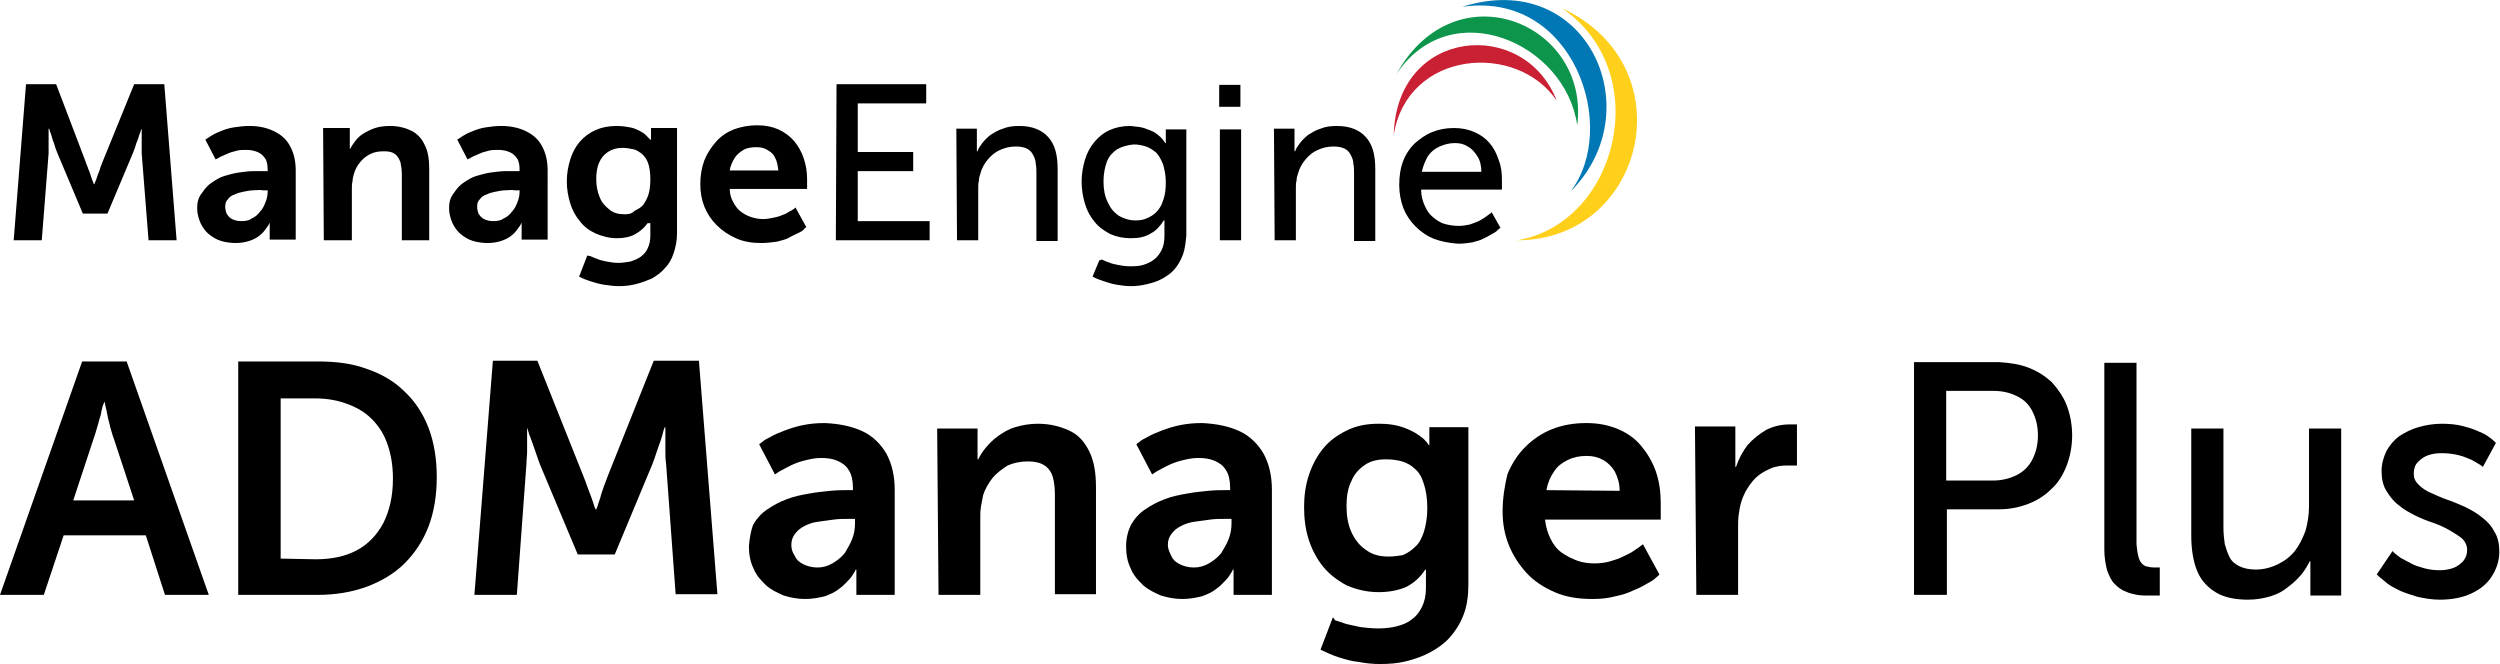 <?xml version="1.0" encoding="utf-8"?>
<!-- Generator: Adobe Illustrator 26.5.0, SVG Export Plug-In . SVG Version: 6.00 Build 0)  -->
<svg version="1.1" id="Layer_1" xmlns="http://www.w3.org/2000/svg" xmlns:xlink="http://www.w3.org/1999/xlink" x="0px" y="0px"
	 viewBox="0 0 365.2 97" style="enable-background:new 0 0 365.2 97;" xml:space="preserve">
<style type="text/css">
	.st0{fill-rule:evenodd;clip-rule:evenodd;fill:#FECF1B;}
	.st1{fill-rule:evenodd;clip-rule:evenodd;fill:#0178B5;}
	.st2{fill-rule:evenodd;clip-rule:evenodd;fill:#0D964B;}
	.st3{fill-rule:evenodd;clip-rule:evenodd;fill:#CA2033;}
	.st4{fill-rule:evenodd;clip-rule:evenodd;}
</style>
<g>
	<path d="M24.1,86.9h6.4l-12-34.1H12L0,86.9h6.4l2.9-8.7h12L24.1,86.9L24.1,86.9z M15.3,58.7c0,0,0,0.2,0.1,0.6
		c0.1,0.4,0.2,0.8,0.3,1.4c0.1,0.6,0.3,1.1,0.4,1.7c0.2,0.6,0.3,1.1,0.5,1.6l3,9.1h-8.9l3-9.1c0.2-0.5,0.3-1,0.5-1.6
		c0.2-0.6,0.3-1.2,0.5-1.7c0.1-0.6,0.2-1,0.3-1.4C15.2,58.9,15.2,58.7,15.3,58.7L15.3,58.7L15.3,58.7z"/>
	<path d="M34.8,86.9h11.6c2.6,0,5-0.4,7.2-1.2c2.1-0.8,4-1.9,5.5-3.4c1.5-1.5,2.7-3.3,3.5-5.4s1.2-4.5,1.2-7.2
		c0-2.7-0.4-5.1-1.2-7.2c-0.8-2.1-2-3.9-3.5-5.3c-1.5-1.5-3.4-2.6-5.5-3.3c-2.1-0.8-4.5-1.1-7.2-1.1H34.8V86.9L34.8,86.9z M41,81.6
		V58.2h5.1c1.7,0,3.3,0.3,4.6,0.8c1.4,0.5,2.6,1.2,3.6,2.2c1,1,1.8,2.2,2.3,3.7c0.5,1.4,0.8,3.1,0.8,5c0,2.6-0.5,4.7-1.4,6.5
		c-0.9,1.7-2.2,3.1-3.9,4c-1.7,0.9-3.7,1.3-6,1.3L41,81.6L41,81.6z"/>
	<path d="M69.3,86.9h6.2l1.4-19.1c0-0.6,0.1-1.2,0.1-1.8c0-0.6,0-1.2,0-1.7c0-0.5,0-1,0-1.3c0-0.3,0-0.5,0-0.5H77
		c0,0,0.1,0.2,0.2,0.6c0.1,0.4,0.3,0.8,0.5,1.4c0.2,0.6,0.4,1.1,0.6,1.7c0.2,0.6,0.4,1.2,0.6,1.7L84.4,81h5.4l5.5-13.2
		c0.2-0.5,0.4-1.1,0.6-1.7c0.2-0.6,0.4-1.2,0.6-1.7c0.2-0.6,0.3-1,0.4-1.4c0.1-0.4,0.2-0.5,0.2-0.6h0.1c0,0,0,0.2,0,0.5
		c0,0.3,0,0.8,0,1.3c0,0.5,0,1.1,0,1.7c0,0.6,0,1.2,0.1,1.8l1.4,19.1h6.1l-2.7-34.1h-6.6l-6.7,16.8c-0.2,0.5-0.4,1.1-0.6,1.6
		c-0.2,0.6-0.4,1.1-0.5,1.6c-0.2,0.5-0.3,0.9-0.4,1.2c-0.1,0.3-0.2,0.5-0.2,0.5h-0.1c0,0-0.1-0.2-0.2-0.5s-0.2-0.7-0.4-1.2
		c-0.2-0.5-0.4-1.1-0.6-1.6c-0.2-0.6-0.4-1.1-0.6-1.6l-6.7-16.8H72L69.3,86.9L69.3,86.9z"/>
	<path d="M109.4,79.8c0,1.2,0.2,2.3,0.7,3.3c0.4,1,1.1,1.7,1.8,2.4c0.8,0.7,1.7,1.1,2.6,1.5c1,0.3,2,0.5,3.1,0.5
		c1.1,0,2.1-0.2,2.9-0.4c0.8-0.3,1.5-0.6,2.1-1.1c0.6-0.4,1-0.9,1.4-1.3c0.4-0.4,0.6-0.8,0.8-1.1c0.2-0.3,0.2-0.4,0.2-0.4h0.1
		c0,0,0,0.2,0,0.5c0,0.3,0,0.7,0,1.2v2h5.6V71.6c0-2.1-0.4-3.8-1.2-5.3c-0.8-1.4-2-2.6-3.5-3.3s-3.3-1.1-5.5-1.2
		c-1.2,0-2.2,0.1-3.2,0.3c-1,0.2-1.9,0.5-2.7,0.8c-0.8,0.3-1.5,0.6-2,0.9c-0.6,0.3-1,0.5-1.3,0.8c-0.3,0.2-0.4,0.3-0.4,0.3l2.3,4.4
		c0,0,0.2-0.1,0.6-0.4c0.4-0.2,0.9-0.5,1.5-0.8c0.6-0.3,1.3-0.6,2.1-0.8c0.8-0.2,1.6-0.4,2.5-0.4c0.9,0,1.7,0.1,2.4,0.4
		c0.7,0.3,1.3,0.7,1.7,1.4c0.4,0.6,0.6,1.5,0.6,2.6v0.3h-0.8c-0.7,0-1.5,0-2.5,0.1s-2,0.2-3.1,0.4c-1.1,0.2-2.2,0.4-3.2,0.8
		c-1.1,0.4-2,0.9-2.9,1.5s-1.6,1.4-2.1,2.3C109.7,77.5,109.5,78.6,109.4,79.8L109.4,79.8z M115.6,79.6c0-0.7,0.2-1.2,0.6-1.7
		c0.4-0.5,0.8-0.8,1.4-1.1c0.6-0.3,1.2-0.5,2-0.6c0.7-0.1,1.4-0.2,2.2-0.3c0.7-0.1,1.4-0.1,2-0.1h1.1v0.6c0,0.8-0.1,1.5-0.4,2.3
		c-0.3,0.8-0.7,1.4-1.1,2.1c-0.5,0.6-1.1,1.1-1.8,1.5c-0.7,0.4-1.4,0.6-2.2,0.6c-0.8,0-1.5-0.2-2.1-0.5c-0.6-0.3-1-0.7-1.2-1.2
		C115.7,80.6,115.6,80.1,115.6,79.6L115.6,79.6z"/>
	<path d="M137.1,86.9h6.1V75.7c0-0.6,0-1.1,0.1-1.7c0.1-0.5,0.2-1.1,0.3-1.6c0.3-1,0.8-1.8,1.4-2.6c0.6-0.7,1.4-1.3,2.2-1.8
		c0.9-0.4,1.9-0.6,3-0.6c1,0,1.8,0.2,2.4,0.6c0.6,0.4,1,1,1.2,1.7c0.2,0.7,0.3,1.6,0.3,2.6v14.5h6V71.2c0-2.2-0.3-3.9-1-5.3
		c-0.7-1.4-1.6-2.4-2.9-3s-2.8-1-4.6-1c-1.2,0-2.3,0.2-3.3,0.5s-1.8,0.8-2.5,1.3c-0.7,0.5-1.3,1.1-1.8,1.7c-0.5,0.6-0.8,1.1-1.1,1.7
		h-0.1c0,0,0-0.2,0-0.5c0-0.3,0-0.7,0-1.2v-2.8h-5.9L137.1,86.9L137.1,86.9z"/>
	<path d="M164.5,79.8c0,1.2,0.2,2.3,0.7,3.3c0.4,1,1.1,1.7,1.8,2.4c0.8,0.7,1.7,1.1,2.6,1.5c1,0.3,2,0.5,3.1,0.5
		c1.1,0,2.1-0.2,2.9-0.4c0.8-0.3,1.5-0.6,2.1-1.1c0.6-0.4,1-0.9,1.4-1.3c0.4-0.4,0.6-0.8,0.8-1.1c0.2-0.3,0.2-0.4,0.2-0.4h0.1
		c0,0,0,0.2,0,0.5c0,0.3,0,0.7,0,1.2v2h5.6V71.6c0-2.1-0.4-3.8-1.2-5.3c-0.8-1.4-2-2.6-3.5-3.3s-3.3-1.1-5.5-1.2
		c-1.2,0-2.2,0.1-3.2,0.3c-1,0.2-1.9,0.5-2.7,0.8c-0.8,0.3-1.5,0.6-2,0.9c-0.6,0.3-1,0.5-1.3,0.8c-0.3,0.2-0.4,0.3-0.4,0.3l2.3,4.4
		c0,0,0.2-0.1,0.6-0.4c0.4-0.2,0.9-0.5,1.5-0.8c0.6-0.3,1.3-0.6,2.1-0.8c0.8-0.2,1.6-0.4,2.5-0.4c0.9,0,1.7,0.1,2.4,0.4
		c0.7,0.3,1.3,0.7,1.7,1.4c0.4,0.6,0.6,1.5,0.6,2.6v0.3H179c-0.7,0-1.5,0-2.5,0.1s-2,0.2-3.1,0.4c-1.1,0.2-2.2,0.4-3.2,0.8
		c-1.1,0.4-2,0.9-2.9,1.5s-1.6,1.4-2.1,2.3C164.8,77.5,164.5,78.6,164.5,79.8L164.5,79.8z M170.6,79.6c0-0.7,0.2-1.2,0.6-1.7
		c0.4-0.5,0.8-0.8,1.4-1.1c0.6-0.3,1.2-0.5,2-0.6c0.7-0.1,1.4-0.2,2.2-0.3c0.7-0.1,1.4-0.1,2-0.1h1.1v0.6c0,0.8-0.1,1.5-0.4,2.3
		c-0.3,0.8-0.7,1.4-1.1,2.1c-0.5,0.6-1.1,1.1-1.8,1.5c-0.7,0.4-1.4,0.6-2.2,0.6c-0.8,0-1.5-0.2-2.1-0.5c-0.6-0.3-1-0.7-1.2-1.2
		C170.8,80.6,170.6,80.1,170.6,79.6L170.6,79.6z"/>
	<path d="M194.7,90.2l-1.8,4.7c0.8,0.4,1.7,0.8,2.6,1.1c1,0.3,1.9,0.6,3,0.7c1,0.2,2.1,0.3,3.1,0.3c1.3,0,2.6-0.1,3.8-0.4
		c1.2-0.3,2.4-0.7,3.5-1.3c1.1-0.6,2.1-1.3,2.9-2.2c0.8-0.9,1.5-2,2-3.3c0.5-1.3,0.7-2.8,0.7-4.4v-23h-5.7v1.9c0,0.2,0,0.4,0,0.5
		c0,0.1,0,0.2,0,0.2h-0.1c0,0-0.1-0.1-0.2-0.3c-0.2-0.2-0.4-0.5-0.8-0.8c-0.4-0.3-0.8-0.6-1.4-0.9c-0.6-0.3-1.3-0.6-2.1-0.8
		s-1.7-0.3-2.8-0.3c-1.8,0-3.3,0.3-4.7,1s-2.5,1.5-3.4,2.6c-0.9,1.1-1.6,2.4-2.1,3.9c-0.5,1.5-0.7,3.1-0.7,4.7s0.2,3.3,0.7,4.8
		c0.5,1.5,1.2,2.8,2.1,3.9c0.9,1.1,2.1,2,3.4,2.7c1.4,0.6,2.9,1,4.7,1c1.6,0,3-0.3,4.1-0.8c1.1-0.6,2-1.4,2.7-2.5h0.1
		c0,0,0,0.1,0,0.2c0,0.1,0,0.3,0,0.5s0,0.4,0,0.6v1.4c0,1.1-0.2,2-0.6,2.8c-0.4,0.8-0.9,1.4-1.5,1.8c-0.6,0.5-1.4,0.8-2.2,1
		c-0.8,0.2-1.7,0.3-2.7,0.3c-0.9,0-1.8-0.1-2.6-0.2c-0.8-0.2-1.5-0.3-2.2-0.5c-0.6-0.2-1.1-0.4-1.5-0.5
		C194.9,90.3,194.7,90.2,194.7,90.2L194.7,90.2z M202.8,81.3c-1.3,0-2.4-0.3-3.3-1c-0.9-0.6-1.6-1.5-2.1-2.6
		c-0.5-1.1-0.7-2.4-0.7-3.8c0-1.4,0.2-2.6,0.7-3.6c0.4-1,1.1-1.8,2-2.4c0.9-0.6,1.9-0.8,3.1-0.8c0.8,0,1.6,0.1,2.3,0.3
		c0.7,0.2,1.4,0.6,1.9,1.1c0.6,0.5,1,1.2,1.3,2.2c0.3,0.9,0.5,2.1,0.5,3.5c0,1.4-0.2,2.5-0.5,3.5c-0.3,0.9-0.7,1.7-1.3,2.2
		c-0.5,0.5-1.1,0.9-1.8,1.2C204.3,81.2,203.6,81.3,202.8,81.3L202.8,81.3z"/>
	<path d="M219.5,74.7c0,1.8,0.3,3.4,0.9,4.9c0.6,1.5,1.5,2.9,2.6,4.1c1.1,1.2,2.5,2.1,4.1,2.8c1.6,0.7,3.4,1,5.5,1
		c1.2,0,2.3-0.1,3.4-0.4c1-0.2,1.9-0.5,2.7-0.9c0.8-0.3,1.5-0.7,2-1c0.6-0.3,1-0.6,1.3-0.9c0.3-0.2,0.4-0.4,0.4-0.4l-2.4-4.4
		c0,0-0.1,0.1-0.4,0.3c-0.2,0.2-0.6,0.4-1,0.7c-0.4,0.3-0.9,0.5-1.5,0.8s-1.2,0.5-1.9,0.7c-0.7,0.2-1.5,0.3-2.2,0.3
		c-0.9,0-1.8-0.1-2.6-0.4c-0.8-0.3-1.6-0.7-2.3-1.2c-0.7-0.5-1.2-1.2-1.6-2c-0.4-0.8-0.7-1.8-0.8-2.8h16.9c0,0,0-0.1,0-0.3
		c0-0.2,0-0.4,0-0.6s0-0.5,0-0.8c0-0.3,0-0.5,0-0.7c0-1.6-0.2-3.1-0.7-4.6c-0.5-1.4-1.2-2.6-2.1-3.7c-0.9-1.1-2-1.9-3.4-2.5
		c-1.4-0.6-2.9-0.9-4.7-0.9c-1.8,0-3.5,0.3-5,0.9c-1.5,0.6-2.8,1.5-3.9,2.6c-1.1,1.1-2,2.5-2.6,4C219.8,71,219.5,72.8,219.5,74.7
		L219.5,74.7z M225.9,71.6c0.2-1.1,0.6-2,1.1-2.7c0.5-0.8,1.2-1.3,2-1.7s1.7-0.6,2.8-0.6c0.9,0,1.7,0.2,2.4,0.6
		c0.7,0.4,1.3,1,1.7,1.7c0.4,0.8,0.7,1.7,0.7,2.8L225.9,71.6L225.9,71.6z"/>
	<path d="M247.8,86.9h6.1v-9.7c0-0.7,0-1.4,0.1-2.1c0.1-0.7,0.2-1.3,0.4-1.9c0.4-1.2,1-2.2,1.7-3c0.7-0.8,1.5-1.3,2.4-1.7
		s1.7-0.5,2.6-0.5c0.4,0,0.8,0,1,0c0.3,0,0.4,0,0.4,0v-6c0,0-0.1,0-0.3,0c-0.2,0-0.5,0-0.8,0c-1.3,0-2.4,0.3-3.4,0.8
		c-1,0.6-1.9,1.3-2.7,2.2c-0.7,0.9-1.3,2-1.7,3.2h-0.1c0,0,0-0.1,0-0.2s0-0.4,0-0.6c0-0.3,0-0.6,0-0.9v-4.2h-5.9L247.8,86.9
		L247.8,86.9z"/>
	<path d="M279.6,86.9h4.8V74.4h7.6c1.6,0,3-0.3,4.3-0.8s2.4-1.2,3.4-2.2c1-0.9,1.7-2.1,2.2-3.4c0.5-1.3,0.8-2.8,0.8-4.4
		c0-1.6-0.3-3.1-0.8-4.4c-0.5-1.3-1.3-2.4-2.2-3.4c-1-0.9-2.1-1.6-3.4-2.1c-1.3-0.5-2.7-0.7-4.3-0.8h-12.4L279.6,86.9L279.6,86.9z
		 M284.3,70.2V57.1h6.9c1.4,0,2.5,0.3,3.5,0.8c1,0.5,1.7,1.2,2.2,2.2c0.5,1,0.8,2.1,0.8,3.5c0,1.4-0.3,2.5-0.8,3.5
		c-0.5,1-1.3,1.8-2.3,2.3c-1,0.5-2.2,0.8-3.5,0.8L284.3,70.2L284.3,70.2z"/>
	<path d="M307.4,80.3c0,1.2,0.2,2.2,0.4,3c0.3,0.8,0.6,1.5,1.1,2c0.5,0.5,1,0.9,1.6,1.1c0.6,0.3,1.2,0.4,1.7,0.5
		c0.6,0.1,1.2,0.1,1.7,0.1c0.4,0,0.8,0,1.1,0c0.3,0,0.4,0,0.5,0v-4.1c0,0-0.1,0-0.2,0c-0.2,0-0.3,0-0.6,0c-0.5,0-0.9-0.1-1.3-0.2
		c-0.4-0.2-0.7-0.5-0.9-1c-0.2-0.5-0.3-1.2-0.4-2.2V53h-4.7L307.4,80.3L307.4,80.3z"/>
	<path d="M320.1,78.2c0,2.1,0.3,3.9,0.9,5.3s1.6,2.4,2.8,3.1c1.2,0.7,2.8,1,4.6,1c1.2,0,2.3-0.2,3.3-0.5c1-0.3,1.9-0.8,2.6-1.4
		c0.8-0.6,1.4-1.2,1.9-1.8c0.5-0.6,0.9-1.3,1.2-1.9h0.1c0,0,0,0.2,0,0.5c0,0.3,0,0.8,0,1.3v3.2h4.5V62.6h-4.7V74
		c0,1.2-0.2,2.4-0.5,3.5c-0.4,1.1-0.9,2.1-1.5,2.9c-0.7,0.9-1.5,1.5-2.5,2c-1,0.5-2.1,0.8-3.3,0.8c-1,0-1.8-0.2-2.4-0.5
		c-0.6-0.3-1.1-0.7-1.4-1.3c-0.3-0.6-0.5-1.2-0.7-1.9c-0.1-0.7-0.2-1.5-0.2-2.4V62.6h-4.7V78.2L320.1,78.2z"/>
	<path d="M347.2,83.9c0,0,0.1,0.1,0.4,0.4c0.3,0.2,0.6,0.5,1.1,0.9c0.5,0.4,1.1,0.7,1.9,1.1c0.7,0.3,1.6,0.6,2.6,0.9
		c1,0.2,2,0.4,3.2,0.4c1.8,0,3.3-0.3,4.6-0.9c1.3-0.6,2.3-1.4,3-2.5c0.7-1.1,1.1-2.3,1.1-3.6c0-1.1-0.2-2.1-0.7-2.9
		c-0.4-0.8-1-1.5-1.8-2.1c-0.7-0.6-1.6-1.1-2.4-1.5c-0.9-0.4-1.8-0.8-2.7-1.1c-0.9-0.3-1.7-0.7-2.4-1c-0.7-0.3-1.3-0.7-1.8-1.2
		s-0.7-1-0.7-1.6c0-0.7,0.2-1.3,0.6-1.7s0.9-0.8,1.5-1c0.6-0.2,1.2-0.3,1.9-0.3c1,0,1.8,0.1,2.6,0.3s1.4,0.5,1.9,0.7
		c0.5,0.3,0.9,0.5,1.2,0.7c0.3,0.2,0.4,0.3,0.4,0.3l1.9-3.5c0,0-0.1-0.1-0.3-0.3s-0.5-0.4-0.9-0.7c-0.4-0.3-0.9-0.5-1.6-0.8
		s-1.4-0.5-2.2-0.7c-0.8-0.2-1.8-0.3-2.9-0.3c-1.2,0-2.4,0.2-3.4,0.5c-1.1,0.3-2,0.8-2.8,1.3c-0.8,0.6-1.4,1.3-1.9,2.2
		c-0.4,0.9-0.7,1.8-0.7,2.9c0,1.1,0.2,2.1,0.7,2.9c0.5,0.8,1,1.5,1.8,2.1c0.7,0.6,1.6,1.1,2.4,1.5s1.8,0.8,2.7,1.1
		c0.9,0.3,1.7,0.7,2.4,1.1c0.7,0.4,1.3,0.8,1.8,1.2c0.4,0.4,0.7,1,0.7,1.6c0,0.7-0.2,1.2-0.6,1.7c-0.4,0.4-0.9,0.8-1.5,1
		c-0.6,0.2-1.3,0.3-1.9,0.3c-0.8,0-1.6-0.1-2.3-0.3c-0.7-0.2-1.4-0.4-1.9-0.7c-0.6-0.3-1.1-0.6-1.5-0.8c-0.4-0.3-0.7-0.5-0.9-0.7
		c-0.2-0.2-0.3-0.3-0.3-0.3L347.2,83.9L347.2,83.9z"/>
	<path class="st0" d="M228.2,1.2c13.7,9.5,8,31.5-6.6,33.9l0,0C240.3,35.1,246.4,9.7,228.2,1.2L228.2,1.2z"/>
	<path class="st1" d="M213.6,1c16.3-2.4,23,17.7,15.8,27C241.3,16.2,231.8-4.8,213.6,1L213.6,1z"/>
	<path class="st2" d="M204,10.8c8-11.9,24.7-4.5,26.4,7.5C232.3,3.5,212.7-4.8,204,10.8L204,10.8z"/>
	<path class="st3" d="M203.6,19.7c2-12.4,18-13.6,23.8-5C222.7,2.5,204,4,203.6,19.7L203.6,19.7z"/>
	<path class="st4" d="M2,35.1h4.1l1-12.7c0-0.4,0-0.8,0-1.2c0-0.4,0-0.8,0-1.2c0-0.4,0-0.6,0-0.9c0-0.2,0-0.3,0-0.3h0.1
		c0,0,0,0.1,0.1,0.4c0.1,0.2,0.2,0.5,0.3,0.9c0.1,0.4,0.3,0.8,0.4,1.2c0.1,0.4,0.3,0.8,0.4,1.1l3.7,8.8h3.6l3.7-8.8
		c0.1-0.3,0.3-0.7,0.4-1.1c0.1-0.4,0.3-0.8,0.4-1.1c0.1-0.4,0.2-0.7,0.3-0.9c0.1-0.2,0.1-0.4,0.1-0.4h0.1c0,0,0,0.1,0,0.3
		c0,0.2,0,0.5,0,0.9c0,0.4,0,0.7,0,1.1c0,0.4,0,0.8,0,1.2l1,12.7h4.1l-1.8-22.8h-4.4L15,23.6c-0.1,0.3-0.3,0.7-0.4,1.1
		c-0.1,0.4-0.3,0.7-0.4,1.1c-0.1,0.3-0.2,0.6-0.3,0.8c-0.1,0.2-0.1,0.3-0.1,0.3h-0.1c0,0,0-0.1-0.1-0.3c-0.1-0.2-0.2-0.5-0.3-0.8
		c-0.1-0.3-0.2-0.7-0.4-1.1c-0.1-0.4-0.3-0.7-0.4-1.1L8.2,12.3H3.8L2,35.1L2,35.1z M28.8,30.4c0,0.8,0.2,1.5,0.5,2.2
		c0.3,0.6,0.7,1.2,1.2,1.6c0.5,0.4,1.1,0.8,1.8,1c0.7,0.2,1.4,0.3,2.1,0.3c0.7,0,1.4-0.1,2-0.3c0.6-0.2,1-0.4,1.4-0.7
		c0.4-0.3,0.7-0.6,0.9-0.9c0.2-0.3,0.4-0.5,0.5-0.7c0.1-0.2,0.2-0.3,0.1-0.3h0.1c0,0,0,0.1,0,0.3c0,0.2,0,0.5,0,0.8v1.3h3.8V24.9
		c0-1.4-0.3-2.6-0.8-3.5c-0.5-1-1.3-1.7-2.3-2.2c-1-0.5-2.2-0.8-3.7-0.8c-0.8,0-1.5,0.1-2.2,0.2c-0.7,0.1-1.3,0.3-1.8,0.5
		c-0.5,0.2-1,0.4-1.3,0.6c-0.4,0.2-0.6,0.4-0.8,0.5c-0.2,0.1-0.3,0.2-0.3,0.2l1.5,2.9c0,0,0.1-0.1,0.4-0.2c0.2-0.2,0.6-0.3,1-0.5
		c0.4-0.2,0.9-0.4,1.4-0.5c0.5-0.2,1.1-0.2,1.7-0.2c0.6,0,1.1,0.1,1.6,0.3c0.5,0.2,0.8,0.5,1.1,0.9c0.3,0.4,0.4,1,0.4,1.7v0.2h-0.5
		c-0.5,0-1,0-1.6,0c-0.6,0-1.3,0.1-2.1,0.2c-0.7,0.1-1.4,0.3-2.1,0.5c-0.7,0.2-1.3,0.6-1.9,1c-0.6,0.4-1,0.9-1.4,1.5
		C29,28.8,28.8,29.5,28.8,30.4L28.8,30.4z M32.9,30.2c0-0.5,0.1-0.8,0.4-1.1c0.2-0.3,0.6-0.6,1-0.7c0.4-0.2,0.8-0.3,1.3-0.4
		c0.5-0.1,1-0.2,1.4-0.2c0.5,0,0.9-0.1,1.4,0h0.7V28c0,0.5-0.1,1-0.3,1.5c-0.2,0.5-0.4,1-0.8,1.4c-0.3,0.4-0.7,0.8-1.2,1
		c-0.4,0.3-0.9,0.4-1.5,0.4c-0.6,0-1-0.1-1.4-0.3c-0.4-0.2-0.6-0.5-0.8-0.8C33,30.9,32.9,30.6,32.9,30.2L32.9,30.2z M47.3,35.1h4.1
		v-7.5c0-0.4,0-0.8,0.1-1.1c0-0.4,0.1-0.7,0.2-1.1c0.2-0.7,0.5-1.2,0.9-1.7c0.4-0.5,0.9-0.9,1.5-1.2c0.6-0.3,1.2-0.4,2-0.4
		c0.7,0,1.2,0.1,1.6,0.4c0.4,0.3,0.6,0.7,0.8,1.2c0.1,0.5,0.2,1.1,0.2,1.7v9.7h4V24.6c0-1.4-0.2-2.6-0.7-3.5c-0.4-0.9-1.1-1.6-1.9-2
		c-0.8-0.4-1.9-0.7-3.1-0.7c-0.8,0-1.6,0.1-2.2,0.3c-0.6,0.2-1.2,0.5-1.7,0.8c-0.5,0.3-0.9,0.7-1.2,1.1c-0.3,0.4-0.6,0.8-0.7,1.1
		h-0.1c0,0,0-0.1,0-0.3c0-0.2,0-0.5,0-0.8v-1.9h-3.9L47.3,35.1L47.3,35.1z M65.6,30.4c0,0.8,0.2,1.5,0.5,2.2
		c0.3,0.6,0.7,1.2,1.2,1.6c0.5,0.4,1.1,0.8,1.8,1c0.7,0.2,1.4,0.3,2.1,0.3c0.7,0,1.4-0.1,2-0.3c0.6-0.2,1-0.4,1.4-0.7
		c0.4-0.3,0.7-0.6,0.9-0.9c0.2-0.3,0.4-0.5,0.5-0.7c0.1-0.2,0.2-0.3,0.1-0.3h0.1c0,0,0,0.1,0,0.3c0,0.2,0,0.5,0,0.8v1.3h3.8V24.9
		c0-1.4-0.3-2.6-0.8-3.5c-0.5-1-1.3-1.7-2.3-2.2c-1-0.5-2.2-0.8-3.7-0.8c-0.8,0-1.5,0.1-2.2,0.2c-0.7,0.1-1.3,0.3-1.8,0.5
		c-0.5,0.2-1,0.4-1.3,0.6c-0.4,0.2-0.6,0.4-0.8,0.5c-0.2,0.1-0.3,0.2-0.3,0.2l1.5,2.9c0,0,0.1-0.1,0.4-0.2c0.2-0.2,0.6-0.3,1-0.5
		c0.4-0.2,0.9-0.4,1.4-0.5c0.5-0.2,1.1-0.2,1.7-0.2c0.6,0,1.1,0.1,1.6,0.3c0.5,0.2,0.8,0.5,1.1,0.9c0.3,0.4,0.4,1,0.4,1.7v0.2h-0.5
		c-0.5,0-1,0-1.6,0c-0.6,0-1.3,0.1-2.1,0.2c-0.7,0.1-1.4,0.3-2.1,0.5c-0.7,0.2-1.3,0.6-1.9,1c-0.6,0.4-1,0.9-1.4,1.5
		C65.8,28.8,65.6,29.5,65.6,30.4L65.6,30.4z M69.7,30.2c0-0.5,0.1-0.8,0.4-1.1c0.2-0.3,0.6-0.6,1-0.7c0.4-0.2,0.8-0.3,1.3-0.4
		c0.5-0.1,1-0.2,1.4-0.2c0.5,0,0.9-0.1,1.4,0h0.7V28c0,0.5-0.1,1-0.3,1.5c-0.2,0.5-0.4,1-0.8,1.4c-0.3,0.4-0.7,0.8-1.2,1
		c-0.4,0.3-0.9,0.4-1.5,0.4c-0.6,0-1-0.1-1.4-0.3c-0.4-0.2-0.6-0.5-0.8-0.8C69.8,30.9,69.7,30.6,69.7,30.2L69.7,30.2z M85.8,37.3
		l-1.2,3.1c0.5,0.3,1.1,0.5,1.7,0.7c0.6,0.2,1.3,0.4,2,0.5s1.4,0.2,2.1,0.2c0.9,0,1.7-0.1,2.5-0.3c0.8-0.2,1.6-0.5,2.3-0.8
		c0.7-0.4,1.4-0.9,1.9-1.5c0.6-0.6,1-1.3,1.3-2.2c0.3-0.9,0.5-1.8,0.5-3V18.7h-3.8V20c0,0.1,0,0.2,0,0.3c0,0.1,0,0.1,0,0.1h-0.1
		c0,0-0.1-0.1-0.2-0.2c-0.1-0.1-0.3-0.3-0.5-0.5c-0.2-0.2-0.5-0.4-0.9-0.6c-0.4-0.2-0.8-0.4-1.4-0.5c-0.5-0.1-1.2-0.2-1.9-0.2
		c-1.2,0-2.2,0.2-3.1,0.6c-0.9,0.4-1.7,1-2.3,1.7c-0.6,0.7-1.1,1.6-1.4,2.6c-0.3,1-0.5,2-0.5,3.2s0.2,2.2,0.5,3.2
		c0.3,1,0.8,1.9,1.4,2.6c0.6,0.8,1.4,1.4,2.3,1.8c0.9,0.4,2,0.7,3.1,0.7c1.1,0,2-0.2,2.7-0.6c0.7-0.4,1.3-0.9,1.8-1.6H95
		c0,0,0,0,0,0.1c0,0.1,0,0.2,0,0.3c0,0.1,0,0.3,0,0.4v1c0,0.7-0.1,1.3-0.4,1.9c-0.2,0.5-0.6,0.9-1,1.2c-0.4,0.3-0.9,0.5-1.5,0.7
		c-0.6,0.1-1.1,0.2-1.8,0.2c-0.6,0-1.2-0.1-1.7-0.2c-0.5-0.1-1-0.2-1.4-0.4c-0.4-0.1-0.7-0.3-1-0.4C85.9,37.4,85.8,37.3,85.8,37.3
		L85.8,37.3z M91.2,31.3c-0.9,0-1.6-0.2-2.2-0.7s-1.1-1-1.4-1.8c-0.3-0.7-0.5-1.6-0.5-2.6c0-0.9,0.1-1.7,0.4-2.4
		c0.3-0.7,0.7-1.2,1.3-1.6c0.6-0.4,1.3-0.6,2.1-0.6c0.6,0,1.1,0.1,1.6,0.2c0.5,0.1,0.9,0.4,1.3,0.7c0.4,0.4,0.7,0.8,0.9,1.4
		c0.2,0.6,0.3,1.4,0.3,2.3c0,0.9-0.1,1.7-0.3,2.3c-0.2,0.6-0.5,1.1-0.8,1.5c-0.4,0.4-0.8,0.6-1.2,0.8C92.2,31.3,91.7,31.3,91.2,31.3
		L91.2,31.3z M102.3,26.9c0,1.2,0.2,2.3,0.6,3.3c0.4,1,1,1.9,1.8,2.7c0.8,0.8,1.7,1.4,2.8,1.9c1.1,0.5,2.3,0.7,3.7,0.7
		c0.8,0,1.6-0.1,2.3-0.2c0.7-0.2,1.3-0.3,1.8-0.6s1-0.5,1.4-0.7c0.4-0.2,0.7-0.4,0.8-0.6c0.2-0.2,0.3-0.2,0.3-0.2l-1.6-2.9
		c0,0-0.1,0.1-0.2,0.2c-0.2,0.1-0.4,0.3-0.7,0.4c-0.3,0.2-0.6,0.4-1,0.5c-0.4,0.2-0.8,0.3-1.3,0.4c-0.5,0.1-1,0.2-1.5,0.2
		c-0.6,0-1.2-0.1-1.8-0.3c-0.6-0.2-1.1-0.5-1.5-0.8s-0.8-0.8-1.1-1.4c-0.3-0.5-0.5-1.2-0.5-1.9h11.3c0,0,0-0.1,0-0.2
		c0-0.1,0-0.3,0-0.4c0-0.2,0-0.3,0-0.5c0-0.2,0-0.3,0-0.4c0-1.1-0.2-2.1-0.5-3c-0.3-0.9-0.8-1.8-1.4-2.5c-0.6-0.7-1.4-1.3-2.3-1.7
		c-0.9-0.4-1.9-0.6-3.1-0.6c-1.2,0-2.3,0.2-3.4,0.6c-1,0.4-1.9,1-2.6,1.8c-0.7,0.8-1.3,1.7-1.7,2.7
		C102.5,24.5,102.3,25.6,102.3,26.9L102.3,26.9z M106.6,24.9c0.1-0.7,0.4-1.3,0.7-1.8s0.8-0.9,1.3-1.2c0.5-0.3,1.2-0.4,1.9-0.4
		c0.6,0,1.1,0.1,1.6,0.4c0.5,0.3,0.9,0.6,1.1,1.1c0.3,0.5,0.4,1.1,0.5,1.9L106.6,24.9L106.6,24.9z M122.1,35.1h13.7v-2.8h-10.5v-7.3
		h8.1v-2.8h-8.1v-7.1h10v-2.8h-13.1L122.1,35.1L122.1,35.1z M139.8,35.1h3.1v-7.6c0-0.4,0-0.8,0.1-1.1c0-0.4,0.1-0.7,0.2-1
		c0.2-0.8,0.6-1.5,1.1-2.1c0.5-0.6,1.1-1.1,1.8-1.4c0.7-0.3,1.4-0.5,2.3-0.5c0.6,0,1.2,0.1,1.6,0.3s0.7,0.5,0.9,0.9
		c0.2,0.4,0.4,0.8,0.4,1.3c0.1,0.5,0.1,1,0.1,1.6v9.7h3.1V24.7c0-2.1-0.4-3.6-1.4-4.7c-0.9-1-2.3-1.6-4.2-1.6
		c-0.9,0-1.7,0.1-2.4,0.4c-0.7,0.2-1.3,0.6-1.8,0.9c-0.5,0.4-0.9,0.8-1.2,1.2c-0.3,0.4-0.6,0.8-0.7,1.2h-0.1c0,0,0-0.1,0-0.2
		s0-0.3,0-0.4c0-0.2,0-0.4,0-0.6v-2.1h-3L139.8,35.1L139.8,35.1z M160.6,38l-1,2.4c0.5,0.3,1.1,0.5,1.7,0.7c0.6,0.2,1.2,0.4,1.9,0.5
		c0.6,0.1,1.3,0.2,2,0.2c0.8,0,1.6-0.1,2.4-0.3c0.8-0.2,1.5-0.4,2.2-0.8c0.7-0.4,1.3-0.8,1.8-1.4c0.5-0.6,0.9-1.3,1.2-2.1
		c0.3-0.8,0.4-1.8,0.5-2.8V18.9h-3v1.5c0,0.1,0,0.3,0,0.4c0,0.1,0,0.1,0,0.1h-0.1c0,0,0-0.1-0.2-0.3c-0.1-0.2-0.3-0.4-0.5-0.6
		c-0.2-0.2-0.6-0.5-0.9-0.7c-0.4-0.2-0.9-0.4-1.5-0.6c-0.6-0.2-1.3-0.2-2-0.3c-1.1,0-2.1,0.2-3,0.6c-0.9,0.4-1.6,1-2.2,1.7
		c-0.6,0.7-1.1,1.6-1.4,2.6c-0.3,1-0.5,2.1-0.5,3.2c0,1.2,0.2,2.3,0.5,3.3c0.3,1,0.8,1.9,1.4,2.6c0.6,0.8,1.4,1.3,2.3,1.8
		c0.9,0.4,1.9,0.6,3,0.6c1.2,0,2.1-0.2,2.9-0.7c0.8-0.4,1.4-1.1,1.9-1.9h0.1c0,0,0,0.1,0,0.1c0,0.1,0,0.2,0,0.4s0,0.3,0,0.5v1.2
		c0,0.8-0.1,1.5-0.4,2.1c-0.3,0.6-0.6,1-1.1,1.4c-0.5,0.4-1,0.6-1.6,0.8c-0.6,0.2-1.3,0.2-2,0.2c-0.6,0-1.2-0.1-1.7-0.2
		c-0.5-0.1-1-0.2-1.4-0.4c-0.4-0.1-0.7-0.3-1-0.4C160.7,38.1,160.6,38,160.6,38L160.6,38z M165.9,32.2c-1,0-1.8-0.3-2.5-0.7
		c-0.7-0.5-1.2-1.1-1.6-2c-0.4-0.8-0.6-1.8-0.6-3c0-1.1,0.2-2.1,0.5-2.9c0.3-0.8,0.9-1.4,1.5-1.8c0.7-0.4,1.5-0.6,2.4-0.7
		c0.6,0,1.2,0.1,1.8,0.3c0.6,0.2,1,0.5,1.5,0.9c0.4,0.4,0.7,1,1,1.7c0.2,0.7,0.4,1.6,0.4,2.6c0,1.1-0.1,1.9-0.4,2.7
		c-0.2,0.7-0.6,1.3-1,1.7c-0.4,0.4-0.9,0.7-1.4,0.9C167.1,32.1,166.5,32.2,165.9,32.2L165.9,32.2z M178.1,15.6h3.1v-3.2h-3.1V15.6
		L178.1,15.6z M178.2,35.1h3.1V18.9h-3.1V35.1L178.2,35.1z M186.2,35.1h3.1v-7.6c0-0.4,0-0.8,0.1-1.1c0-0.4,0.1-0.7,0.2-1
		c0.2-0.8,0.6-1.5,1.1-2.1c0.5-0.6,1.1-1.1,1.8-1.4c0.7-0.3,1.4-0.5,2.3-0.5c0.6,0,1.2,0.1,1.6,0.3s0.7,0.5,0.9,0.9
		c0.2,0.4,0.4,0.8,0.4,1.3c0.1,0.5,0.1,1,0.1,1.6v9.7h3.1V24.7c0-2.1-0.4-3.6-1.4-4.7c-0.9-1-2.3-1.6-4.2-1.6
		c-0.9,0-1.7,0.1-2.4,0.4c-0.7,0.2-1.3,0.6-1.8,0.9c-0.5,0.4-0.9,0.8-1.2,1.2c-0.3,0.4-0.6,0.8-0.7,1.2h-0.1c0,0,0-0.1,0-0.2
		s0-0.3,0-0.4c0-0.2,0-0.4,0-0.6v-2.1h-3L186.2,35.1L186.2,35.1z M204.4,27c0,1.2,0.2,2.3,0.6,3.4c0.4,1,1,1.9,1.8,2.7
		c0.8,0.8,1.7,1.4,2.7,1.8c1.1,0.4,2.2,0.6,3.5,0.7c0.8,0,1.5-0.1,2.1-0.2c0.7-0.2,1.2-0.3,1.7-0.6c0.5-0.2,0.9-0.5,1.3-0.7
		c0.4-0.2,0.6-0.4,0.8-0.6c0.2-0.2,0.3-0.2,0.3-0.2l-1.3-2.3c0,0-0.1,0.1-0.2,0.2c-0.2,0.1-0.4,0.3-0.7,0.5c-0.3,0.2-0.6,0.4-1,0.6
		c-0.4,0.2-0.8,0.3-1.3,0.5c-0.5,0.1-1,0.2-1.6,0.2c-0.7,0-1.4-0.1-2.1-0.3c-0.7-0.2-1.2-0.6-1.7-1c-0.5-0.4-0.9-1-1.2-1.7
		c-0.3-0.7-0.5-1.4-0.5-2.3h11.8c0,0,0-0.1,0-0.3c0-0.2,0-0.3,0-0.6c0-0.2,0-0.4,0-0.5c0-1.1-0.1-2-0.5-3c-0.3-0.9-0.7-1.7-1.3-2.4
		c-0.6-0.7-1.3-1.2-2.2-1.6c-0.9-0.4-1.9-0.6-3-0.6c-1.2,0-2.2,0.2-3.2,0.6c-1,0.4-1.8,1-2.6,1.7c-0.7,0.7-1.3,1.6-1.7,2.7
		C204.6,24.5,204.4,25.7,204.4,27L204.4,27z M207.7,25.1c0.2-0.9,0.5-1.6,0.9-2.3c0.4-0.6,1-1.1,1.7-1.4c0.7-0.3,1.4-0.5,2.2-0.5
		c0.7,0,1.3,0.1,1.9,0.5c0.6,0.3,1,0.8,1.4,1.4c0.4,0.6,0.6,1.4,0.6,2.3L207.7,25.1L207.7,25.1z"/>
</g>
</svg>
